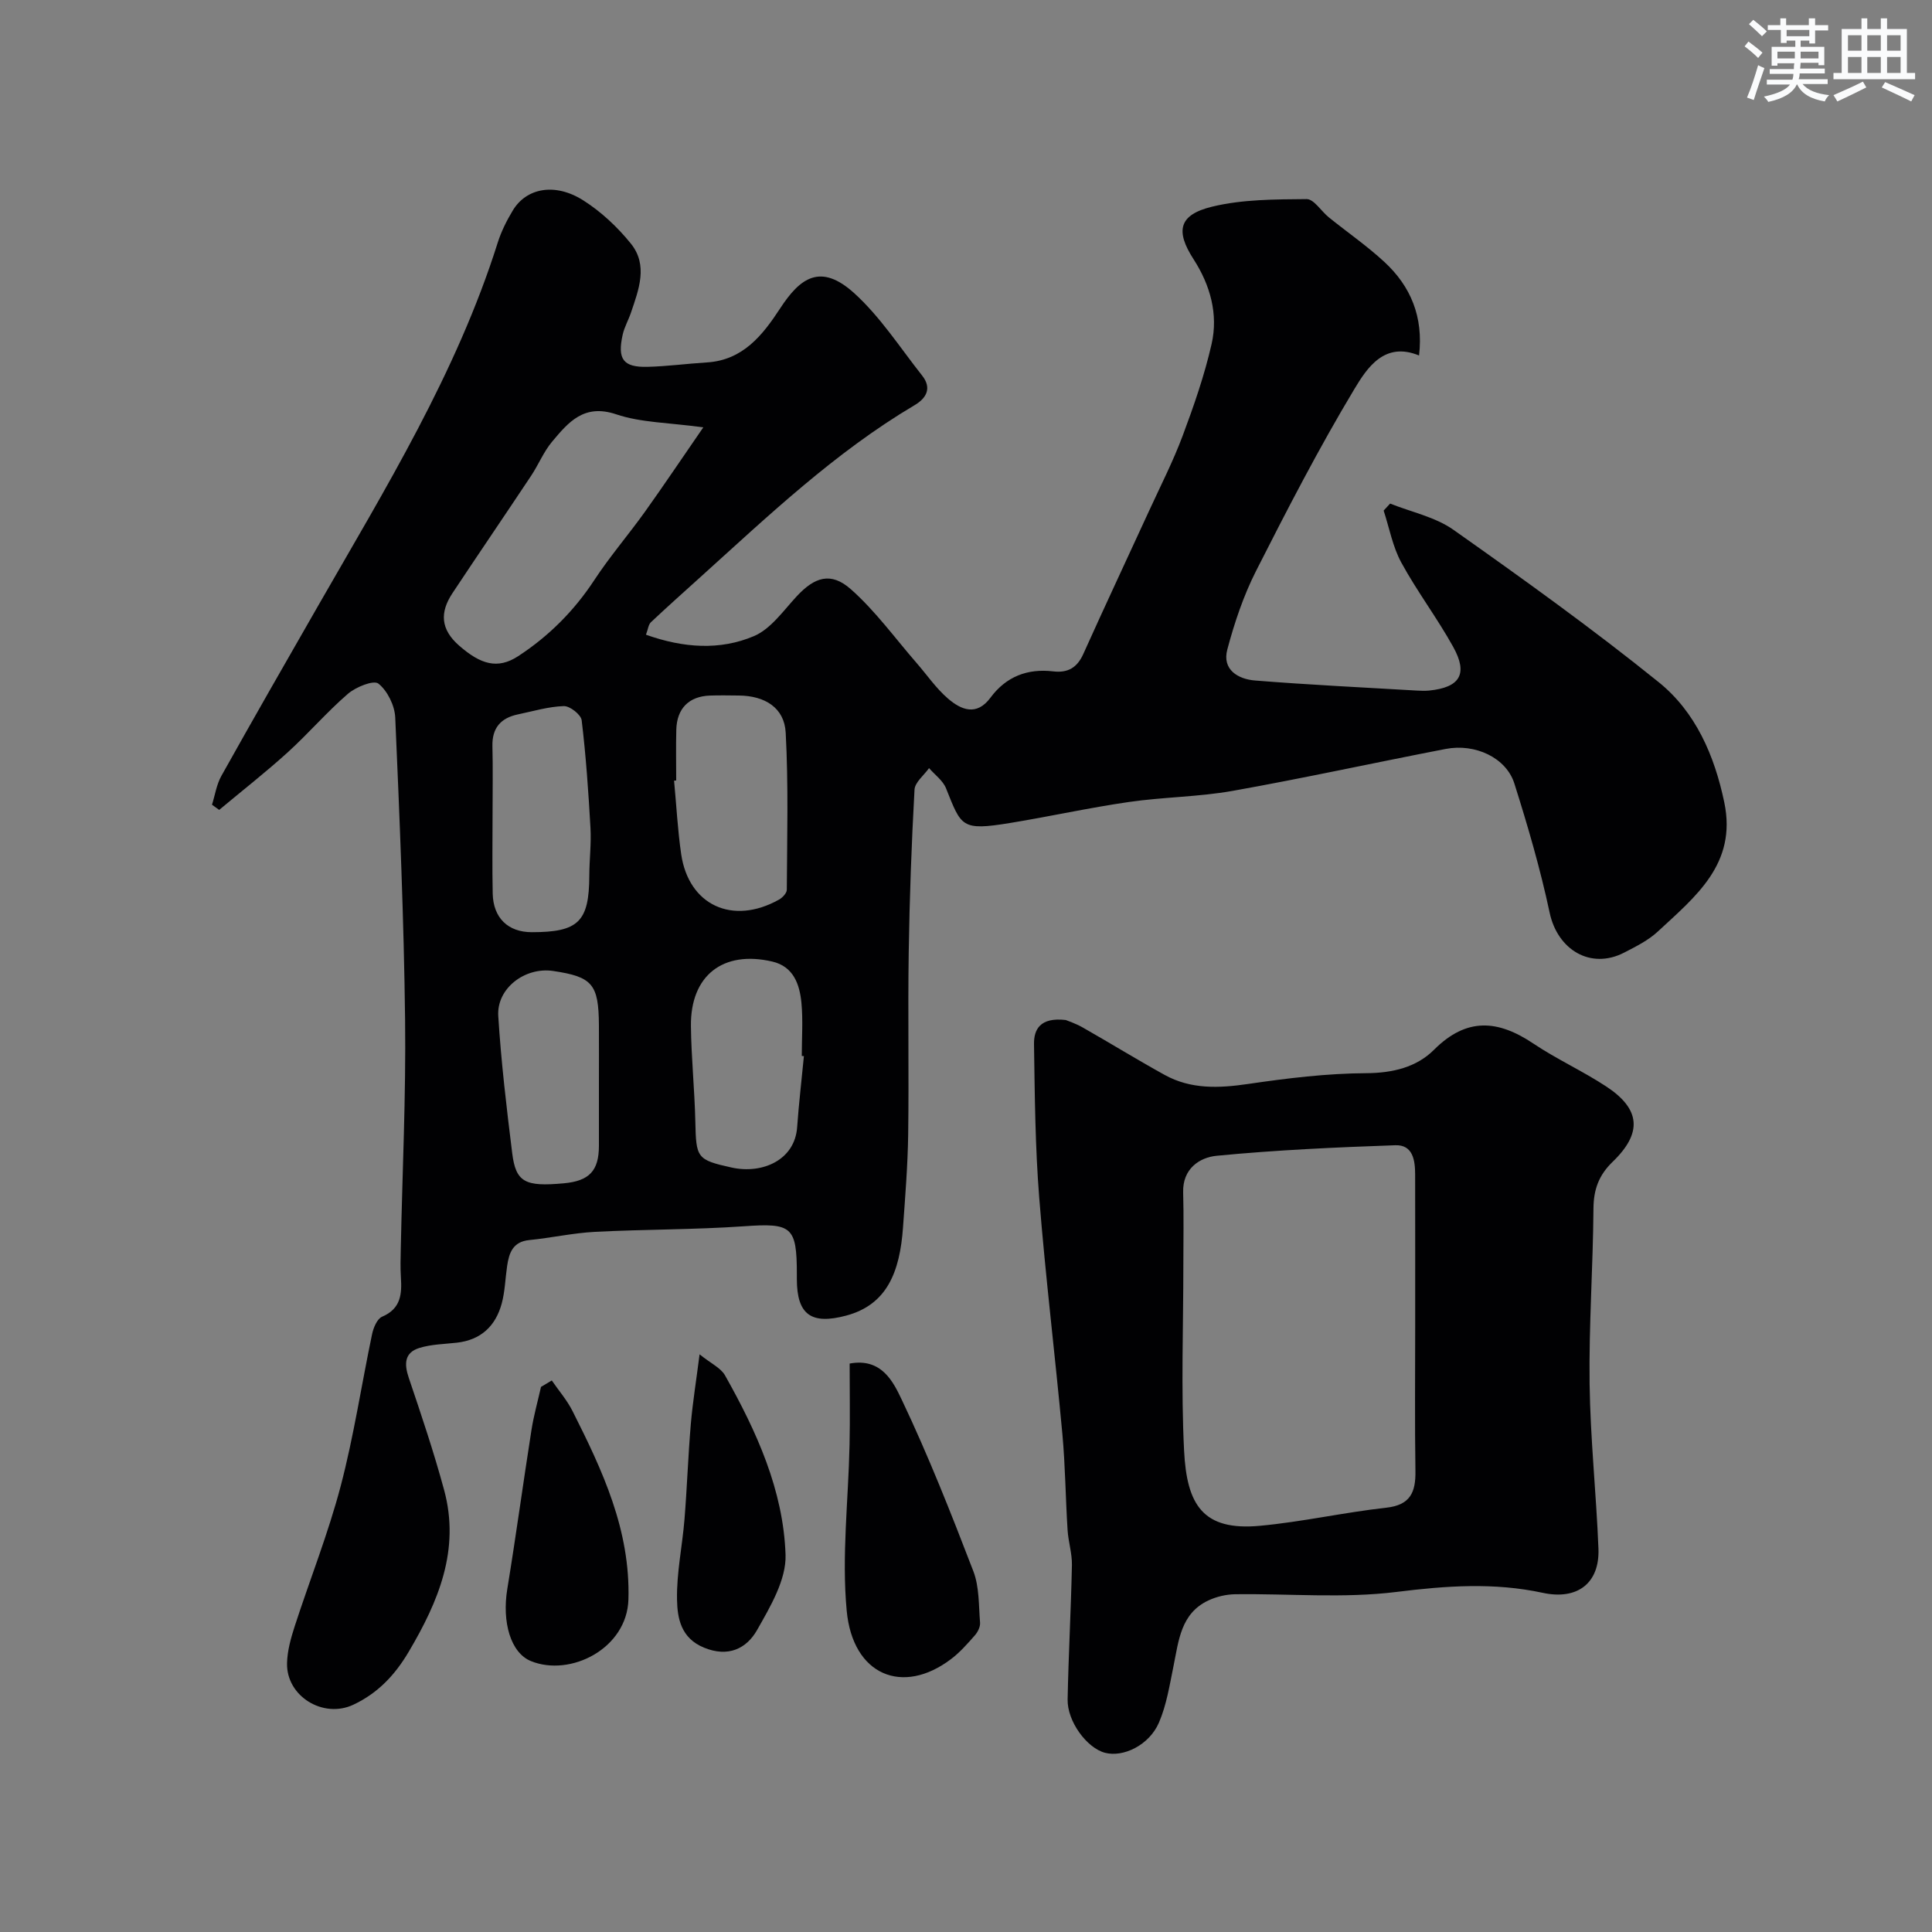 <svg enable-background="new 0 0 400 400" viewBox="0 0 400 400" xmlns="http://www.w3.org/2000/svg"><rect x="0" y="0" width="400" height="400" fill="#808080" stroke="none"/><g fill="#010103"><path d="m133.74 131.41c7.79 2.77 15.33 3.27 22.36.29 3.48-1.48 6.08-5.25 8.83-8.22 3.73-4.02 7.1-5.15 11.25-1.47 5.06 4.48 9.11 10.1 13.58 15.24 2.16 2.48 4.05 5.27 6.52 7.39 2.72 2.34 5.92 3.68 8.79-.2 3.23-4.36 7.65-6.07 12.98-5.44 3.02.36 4.96-.75 6.24-3.61 4.47-9.94 9.11-19.81 13.66-29.72 2.35-5.12 4.93-10.16 6.9-15.43 2.33-6.23 4.53-12.56 6-19.02 1.4-6.19-.28-12.19-3.73-17.54-3.78-5.85-3.11-9.21 3.83-10.89 6.29-1.53 13.03-1.51 19.57-1.57 1.52-.01 3.02 2.51 4.6 3.78 3.83 3.09 7.9 5.9 11.5 9.23 5.45 5.04 8.11 11.36 7.18 19.37-7.17-2.96-10.76 2.58-13.38 6.93-7.35 12.23-13.92 24.96-20.38 37.7-2.59 5.12-4.46 10.69-5.94 16.25-1.11 4.17 2.23 6.13 5.73 6.41 11.18.9 22.39 1.43 33.59 2.09.83.05 1.67.07 2.5-.01 6.34-.65 8.06-3.42 4.96-9.02-3.31-5.98-7.49-11.49-10.76-17.49-1.78-3.27-2.47-7.14-3.65-10.75.45-.48.89-.97 1.34-1.45 4.4 1.76 9.34 2.77 13.11 5.43 14.41 10.17 28.78 20.48 42.5 31.55 7.64 6.16 11.55 15.18 13.58 24.91 2.65 12.72-6 19.5-13.76 26.71-1.98 1.84-4.56 3.12-7 4.38-6.91 3.55-13.76-.58-15.4-8.27-1.92-9.03-4.52-17.95-7.31-26.76-1.69-5.33-8.1-8.33-14.21-7.15-14.71 2.84-29.35 6.05-44.1 8.68-7.09 1.26-14.4 1.27-21.54 2.31-8.22 1.19-16.36 3-24.56 4.34-10.14 1.66-10.07.75-13.26-7.19-.64-1.6-2.32-2.79-3.51-4.17-1.05 1.49-2.93 2.93-3.01 4.47-.62 11.22-1.03 22.46-1.2 33.7-.19 12.54.06 25.08-.11 37.61-.09 6.43-.61 12.87-1.07 19.29-.66 9.34-3.36 16.03-11.76 18.28-7.18 1.92-10.21-.12-10.22-7.54 0-.33 0-.67 0-1 0-9.97-1.07-10.65-11.01-9.95-10.24.71-20.53.62-30.79 1.15-4.55.24-9.05 1.25-13.59 1.7-3.42.34-4.2 2.66-4.6 5.4-.38 2.59-.44 5.26-1.12 7.76-1.27 4.65-4.31 7.53-9.29 8.09-2.6.29-5.3.33-7.76 1.09-3.11.97-3.16 3.32-2.18 6.21 2.6 7.68 5.19 15.38 7.31 23.2 3.35 12.35-1.17 23.07-7.33 33.49-2.86 4.84-6.41 8.59-11.48 10.97-6.23 2.92-13.88-1.76-13.71-8.62.06-2.54.78-5.13 1.57-7.58 3.15-9.71 6.95-19.24 9.54-29.09 2.72-10.34 4.3-20.98 6.5-31.46.28-1.32 1.04-3.15 2.07-3.59 3.9-1.66 4.12-4.7 3.89-8.18-.13-1.99-.06-4-.02-6 .32-15.76 1.08-31.53.89-47.29-.25-20.87-1.13-41.73-2.04-62.59-.11-2.47-1.61-5.53-3.49-7.02-.98-.78-4.67.7-6.31 2.12-4.39 3.79-8.2 8.25-12.5 12.15-4.56 4.13-9.42 7.93-14.15 11.88-.5-.36-.99-.71-1.49-1.07.63-2 .94-4.18 1.95-5.98 6.59-11.79 13.31-23.51 20.03-35.22 13.94-24.3 28.66-48.2 37.18-75.18.73-2.31 1.85-4.55 3.11-6.64 2.81-4.69 8.76-5.82 14.61-2.1 3.7 2.35 7.08 5.52 9.84 8.94 3.61 4.47 1.64 9.53.02 14.31-.52 1.53-1.36 2.98-1.71 4.55-1.14 5.08.11 6.78 5.12 6.66 4.1-.1 8.18-.66 12.27-.91 7.52-.45 11.6-5.67 15.23-11.22 4.09-6.26 8.32-9.46 15.33-3.11 5.4 4.9 9.48 11.27 14.05 17.05 2.04 2.58.91 4.67-1.57 6.13-16.49 9.77-30.27 22.89-44.37 35.62-3.43 3.1-6.88 6.17-10.24 9.34-.5.5-.58 1.45-1 2.56zm11.87-42.93c-7.18-.99-12.9-.97-18.03-2.7-6.68-2.25-9.9 1.64-13.28 5.67-1.75 2.09-2.81 4.76-4.34 7.06-5.4 8.12-10.9 16.18-16.29 24.31-2.62 3.96-2.49 7.47 1.41 10.87 4.43 3.86 7.93 4.94 12.19 2.17 6.33-4.13 11.59-9.38 15.78-15.77 3.22-4.9 7.07-9.37 10.49-14.15 3.9-5.46 7.63-11.03 12.07-17.46zm-5.61 73.11c-.15.01-.3.03-.44.04.48 5.07.74 10.18 1.47 15.21 1.55 10.6 10.67 14.79 20.26 9.41.72-.4 1.61-1.35 1.61-2.04.06-10.84.35-21.7-.23-32.52-.28-5.16-4.29-7.64-9.71-7.69-2-.02-4-.06-5.99.01-4.35.16-6.84 2.68-6.95 7.09-.09 3.5-.02 7-.02 10.49zm-29.9 31.41c9.68 0 11.87-2.18 11.91-11.69.01-3.31.43-6.63.24-9.92-.42-7.43-.93-14.87-1.82-22.26-.14-1.17-2.44-2.98-3.7-2.94-3.18.1-6.35 1.06-9.51 1.72-3.53.74-5.36 2.8-5.27 6.57.12 4.67.03 9.34.03 14.02 0 5.51-.09 11.02.03 16.53.12 5.04 3.2 7.97 8.09 7.97zm56.34 25.66c-.15-.01-.29-.03-.44-.04 0-3.66.27-7.35-.07-10.98-.37-3.84-1.64-7.54-6.04-8.56-10.21-2.38-16.95 2.9-16.84 13.33.07 6.6.76 13.18.91 19.78.17 7.52.26 7.94 7.53 9.54 6.33 1.39 13.07-1.53 13.55-8.36.35-4.92.93-9.81 1.4-14.71zm-42.44 6.09c0-4.17.02-8.33 0-12.5-.06-8.5-1.34-10.01-9.47-11.22-5.83-.87-11.73 3.58-11.37 9.33.59 9.47 1.71 18.92 2.88 28.34.75 6.08 2.64 7.03 10.69 6.29 5.28-.48 7.26-2.59 7.27-7.75.01-4.16 0-8.33 0-12.49z"/><path d="m220.64 211.18c.31.13 2.01.69 3.53 1.55 5.67 3.23 11.23 6.65 16.94 9.81 5.44 3.01 11.23 2.77 17.25 1.89 8.12-1.19 16.34-2.2 24.52-2.24 5.5-.03 10.42-1.25 14.01-4.84 6.77-6.77 13.24-6.21 20.58-1.29 4.85 3.25 10.23 5.69 15.11 8.9 7.1 4.68 7.48 9.62 1.3 15.58-2.84 2.74-3.94 5.7-3.97 9.65-.09 12.1-.96 24.21-.8 36.3.15 11.38 1.38 22.73 1.83 34.11.29 7.21-4.38 10.72-11.52 9.18-10.08-2.18-20.02-1.47-30.26-.19-11 1.37-22.29.33-33.45.48-1.86.03-3.86.5-5.54 1.29-5.72 2.7-6.13 8.32-7.21 13.6-.81 3.95-1.44 8.04-3.02 11.7-2.02 4.67-7.4 7.24-11.18 6.23-3.75-1-7.81-6.49-7.72-11.05.18-9.27.7-18.53.89-27.79.05-2.42-.75-4.85-.9-7.29-.42-6.59-.47-13.21-1.07-19.79-1.51-16.34-3.5-32.64-4.8-49-.84-10.56-.92-21.19-1.08-31.8-.04-2.98 1.21-5.6 6.56-4.99zm72.36 63.44c0-10.48.01-20.96-.01-31.43 0-2.94-.45-6.21-4.11-6.08-12.34.43-24.7.99-36.98 2.18-3.55.34-7.08 2.69-6.94 7.57.14 5.01.04 10.03.04 15.04 0 12.81-.49 25.64.15 38.41.56 11.23 3.86 16.69 15.7 15.59 8.75-.81 17.38-2.77 26.12-3.74 5.04-.55 6.15-3.21 6.08-7.61-.15-9.97-.05-19.95-.05-29.93z"/><path d="m175.91 282.31c6.64-1.24 9.06 3.85 10.79 7.49 5.5 11.57 10.22 23.53 14.82 35.5 1.25 3.25 1.1 7.08 1.39 10.65.07.84-.46 1.92-1.05 2.6-1.54 1.75-3.1 3.54-4.94 4.93-10.02 7.62-20.37 3.38-21.62-10-1.06-11.33.35-22.89.59-34.35.12-5.48.02-10.97.02-16.82z"/><path d="m114.24 285.81c1.45 2.11 3.17 4.09 4.31 6.36 6.19 12.28 11.97 24.6 11.56 38.97-.29 10.18-12.01 16.1-20.19 12.77-4.21-1.72-6.01-8.08-4.89-14.93 1.79-10.94 3.28-21.93 5-32.88.47-3.02 1.31-5.98 1.98-8.96.74-.45 1.49-.89 2.23-1.33z"/><path d="m144.84 280.4c2.35 1.9 4.4 2.81 5.28 4.38 6.52 11.58 12.07 23.75 12.52 37.12.17 5.15-3.15 10.74-5.89 15.57-2.18 3.85-5.97 5.73-11.01 3.65-4.78-1.97-5.5-6.1-5.57-9.97-.1-5.53 1.1-11.07 1.55-16.63.53-6.57.75-13.17 1.31-19.73.39-4.49 1.12-8.95 1.81-14.39z"/></g><path d="m361.2 9.6.8-1c.9.7 1.9 1.4 2.9 2.3l-.9 1.1c-1-1-2-1.8-2.8-2.4zm.5 10.6c.9-2.1 1.6-4.3 2.3-6.7.4.2.8.4 1.3.6-.7 2.1-1.5 4.3-2.2 6.6zm.4-15.2.9-.9c1 .8 2 1.6 2.8 2.4l-1 1c-.9-.9-1.8-1.7-2.7-2.5zm12.5-1.2h1.2v1.4h2.7v1.1h-2.7v2.7h-1.2v-.6h-1.8v1.3h4.9v3.8h-1.2v-.5h-3.7c0 .4-.1.9-.1 1.2h5.1v1h-5.2c0 .5-.1.9-.2 1.2h6v1h-5.2c1.1 1.3 2.9 2 5.5 2.3-.4.4-.7.8-.9 1.3-2.9-.5-4.8-1.6-5.7-3.5h-.1c-.8 1.7-2.7 2.9-5.9 3.6-.2-.4-.6-.8-.9-1.1 2.8-.6 4.6-1.4 5.4-2.5h-4.8v-1h5.3c.1-.3.2-.7.2-1.2h-4.9v-1h5c0-.4 0-.8.1-1.2h-3.5v.5h-1.2v-3.9h4.9v-1.3h-1.8v.5h-1.2v-2.7h-2.7v-1h2.6v-1.4h1.2v1.4h4.7v-1.4zm-6.6 8.3h3.6c0-.4 0-.9 0-1.4h-3.6zm1.9-4.6h4.7v-1.3h-4.7zm6.6 3.2h-3.7v1.4h3.7z" fill="#fafbfc"/><path d="m385.3 3.8h1.3v2.2h2.8v-2.2h1.3v2.2h4.1v9.1h1.7v1.3h-16.9v-1.3h1.7v-9.1h4.1v-2.2zm.4 13.1.7 1.2c-1.8.9-3.8 1.9-6 2.9-.2-.4-.5-.8-.8-1.3 2.3-1 4.3-1.9 6.1-2.8zm-3.1-6.4h2.8v-3.2h-2.8zm0 4.6h2.8v-3.3h-2.8zm4-4.6h2.8v-3.2h-2.8zm0 4.6h2.8v-3.3h-2.8zm3.7 1.9c2.1.9 4.1 1.8 6.1 2.7l-.7 1.3c-2.2-1.1-4.2-2-6.1-2.9zm3.2-9.7h-2.8v3.2h2.8zm-2.8 7.8h2.8v-3.3h-2.8z" fill="#fafbfc"/></svg>
